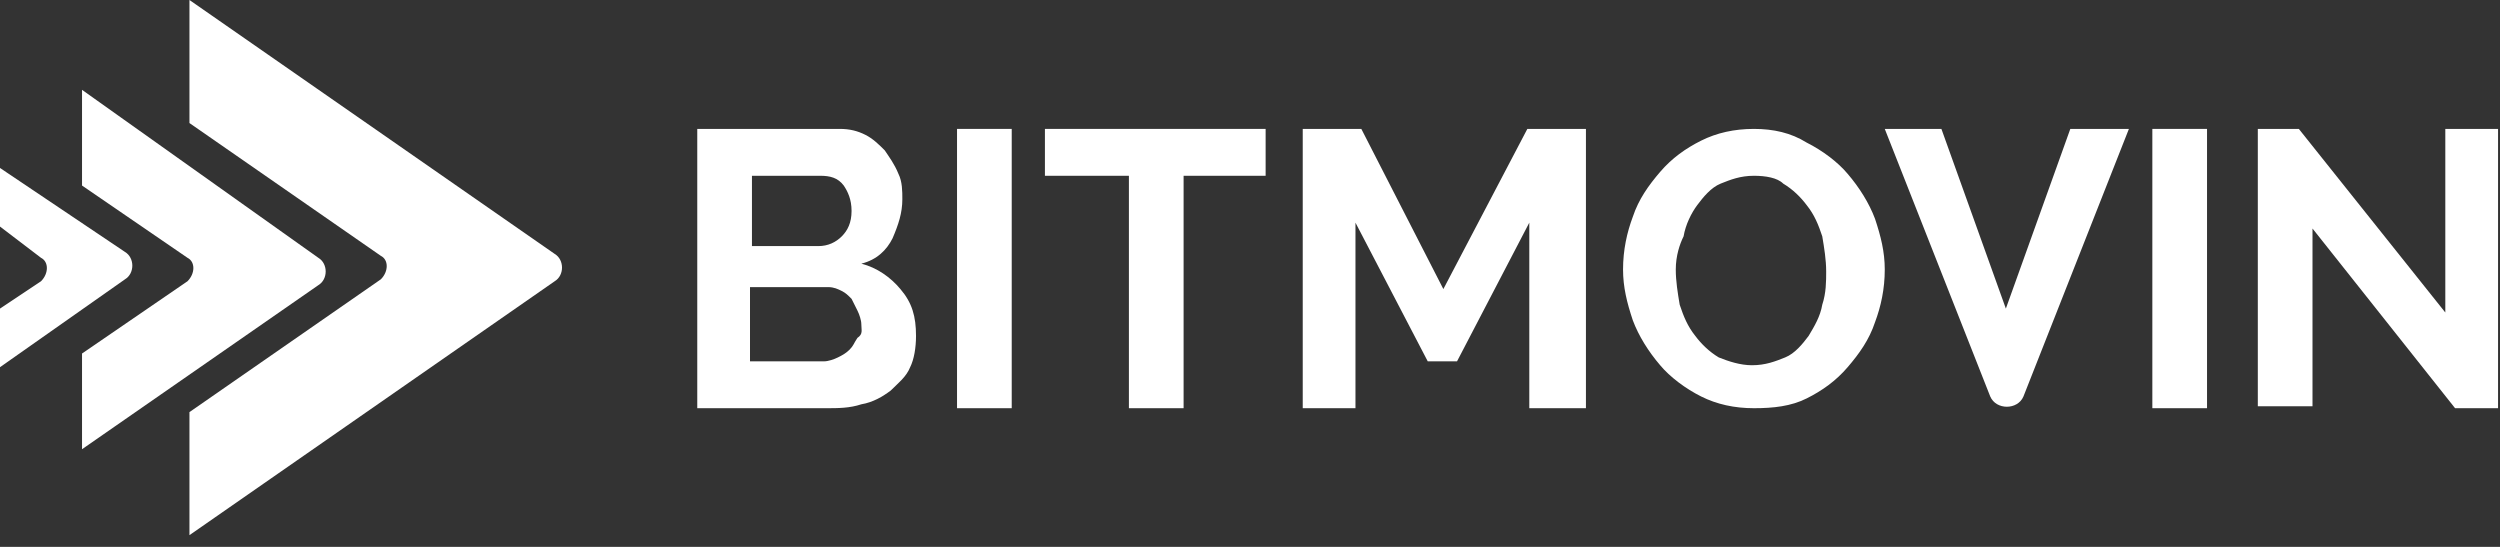 <?xml version="1.0" encoding="UTF-8"?> <!-- Generator: Adobe Illustrator 25.0.0, SVG Export Plug-In . SVG Version: 6.00 Build 0) --> <svg xmlns="http://www.w3.org/2000/svg" xmlns:xlink="http://www.w3.org/1999/xlink" id="Layer_1" x="0px" y="0px" viewBox="0 0 128 28" style="enable-background:new 0 0 128 28;" xml:space="preserve"><rect x="0" y="0" width="128" height="28" fill="#333333" stroke="none"/> <style type="text/css"> .st0{fill:#FFFFFF;} </style> <path class="st0" d="M44.1,16.6c0-0.2-0.1-0.5-0.2-0.7c-0.1-0.2-0.2-0.4-0.3-0.6c-0.2-0.2-0.3-0.3-0.5-0.4c-0.2-0.1-0.4-0.2-0.7-0.2 h-4v3.8h3.8c0.2,0,0.5-0.1,0.7-0.2c0.2-0.1,0.4-0.2,0.6-0.4c0.2-0.2,0.2-0.3,0.4-0.6C44.2,17.1,44.1,16.9,44.1,16.6z M38.5,9v3.6 h3.4c0.5,0,0.9-0.2,1.2-0.5c0.3-0.3,0.5-0.7,0.5-1.3c0-0.6-0.2-1-0.4-1.3C42.9,9.1,42.5,9,42,9H38.5z M46.9,17.2 c0,0.6-0.1,1.2-0.3,1.6c-0.2,0.5-0.6,0.8-1,1.2c-0.4,0.3-0.9,0.6-1.5,0.7c-0.6,0.2-1.2,0.2-1.8,0.2h-6.6V6.6H43 c0.5,0,0.9,0.1,1.3,0.3c0.4,0.2,0.7,0.5,1,0.8c0.2,0.3,0.5,0.7,0.7,1.2c0.2,0.4,0.2,0.9,0.2,1.3c0,0.7-0.2,1.3-0.5,2 c-0.3,0.6-0.8,1.1-1.6,1.3c0.8,0.2,1.5,0.7,2,1.3C46.7,15.5,46.9,16.2,46.9,17.2z"></path> <path class="st0" d="M51.8,6.6H49v14.3h2.8V6.6z"></path> <path class="st0" d="M64.8,9h-4.2v11.9h-2.8V9h-4.3V6.6h11.3V9z"></path> <path class="st0" d="M78.3,20.9v-9.5l-3.7,7.1h-1.5l-3.7-7.1v9.5h-2.7V6.6h3l4.2,8.2l4.3-8.2h3v14.3H78.3z"></path> <path class="st0" d="M85.8,13.8c0,0.6,0.1,1.2,0.2,1.8c0.2,0.6,0.4,1.1,0.8,1.6c0.3,0.4,0.7,0.8,1.2,1.1c0.5,0.2,1.1,0.4,1.7,0.4 c0.7,0,1.2-0.2,1.7-0.4c0.5-0.2,0.9-0.7,1.2-1.1c0.3-0.5,0.6-1,0.7-1.6c0.2-0.6,0.2-1.2,0.2-1.7c0-0.6-0.1-1.2-0.2-1.8 c-0.2-0.6-0.4-1.1-0.8-1.6c-0.3-0.4-0.7-0.8-1.2-1.1C91,9.1,90.4,9,89.8,9c-0.7,0-1.2,0.2-1.7,0.4c-0.5,0.2-0.9,0.7-1.2,1.1 c-0.3,0.4-0.6,1-0.7,1.6C86,12.5,85.8,13.1,85.8,13.8z M89.8,20.9c-1,0-1.9-0.2-2.7-0.6c-0.8-0.4-1.6-1-2.1-1.6 c-0.6-0.7-1.1-1.5-1.4-2.3c-0.3-0.9-0.5-1.7-0.5-2.6c0-1,0.2-1.9,0.5-2.7c0.3-0.9,0.8-1.6,1.4-2.3c0.6-0.7,1.3-1.2,2.1-1.6 c0.8-0.4,1.7-0.6,2.7-0.6c1,0,1.9,0.2,2.7,0.7c0.8,0.4,1.6,1,2.1,1.6c0.6,0.7,1.1,1.5,1.4,2.3c0.3,0.9,0.5,1.7,0.5,2.6 c0,1-0.2,1.9-0.5,2.7c-0.3,0.9-0.8,1.6-1.4,2.3c-0.6,0.7-1.3,1.2-2.1,1.6C91.7,20.8,90.8,20.9,89.8,20.9z"></path> <path class="st0" d="M113,6.6h-2.8v14.3h2.8V6.6z"></path> <path class="st0" d="M118.4,11.7v9.1h-2.8V6.6h2.1l7.5,9.4V6.6h2.7v14.3h-2.2L118.4,11.7z"></path> <path class="st0" d="M106,6.6l-3.3,9.2l-3.3-9.2h-2.9l5.4,13.7c0.3,0.7,1.4,0.7,1.7,0l5.4-13.7H106z"></path> <path class="st0" d="M9.7,0v6.3l9.8,6.8c0.4,0.2,0.4,0.8,0,1.2l-9.8,6.8v6.3l18.7-13c0.5-0.3,0.5-1.1,0-1.4L9.7,0z"></path> <path class="st0" d="M4.2,4.6v4.9l5.4,3.7c0.4,0.2,0.4,0.8,0,1.2l-5.4,3.7v4.9l12.1-8.4c0.5-0.3,0.5-1.1,0-1.4L4.2,4.6z"></path> <path class="st0" d="M0,8.6v3l2.1,1.6c0.4,0.2,0.4,0.8,0,1.2L0,15.8v3l6.4-4.5c0.5-0.3,0.5-1.1,0-1.4L0,8.6z"></path> </svg> 